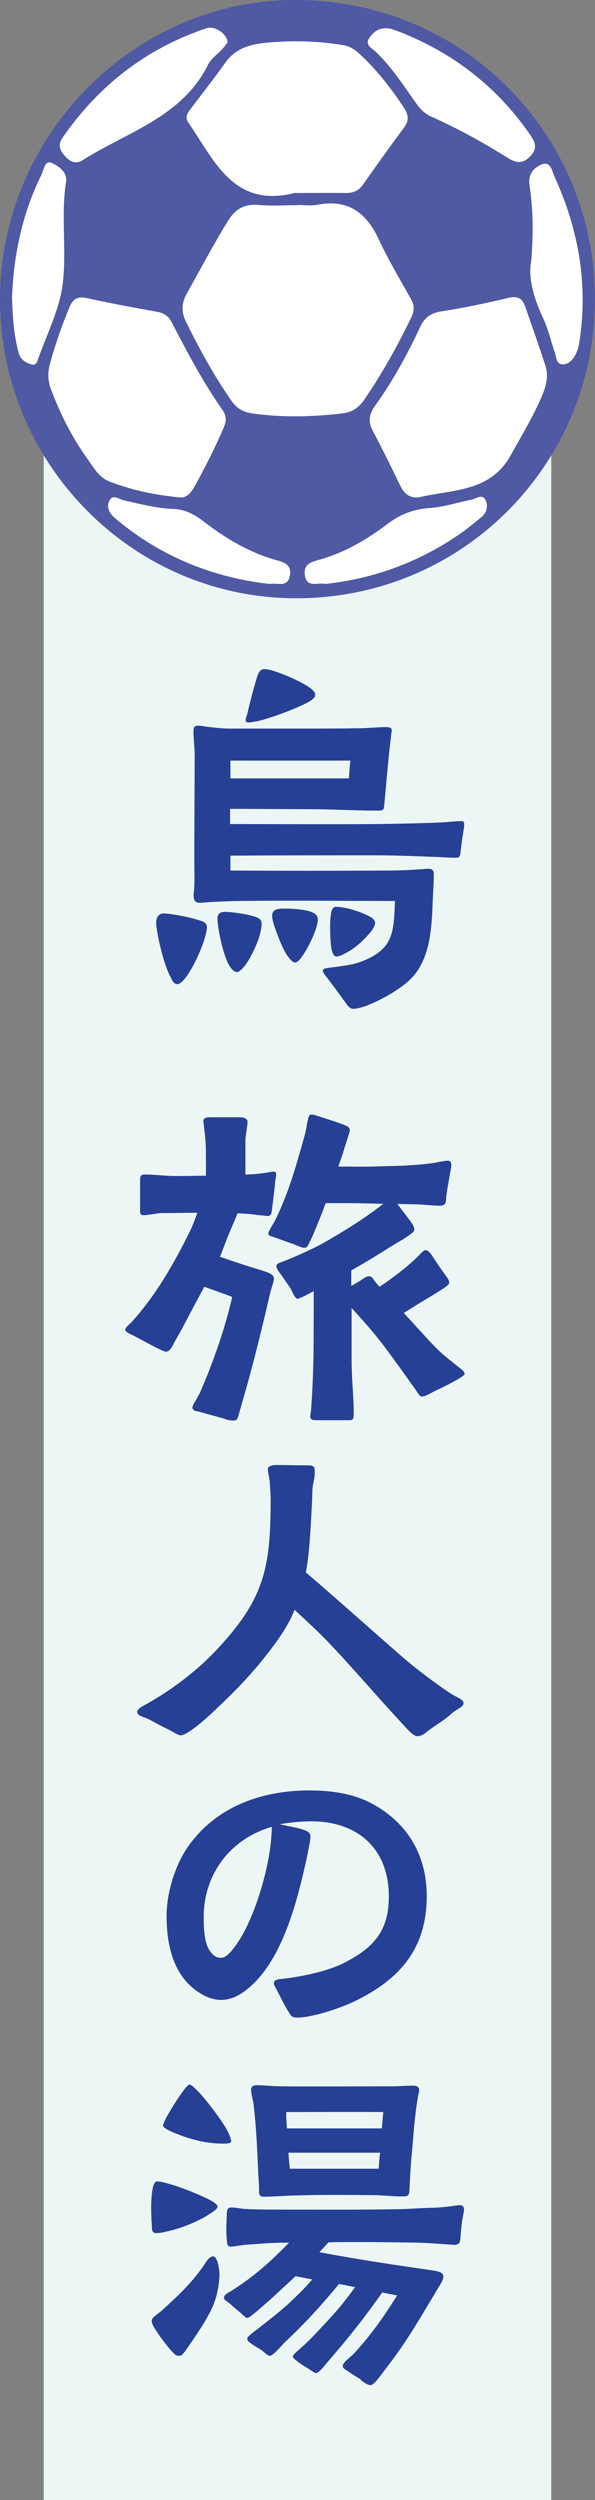 <?xml version="1.0" encoding="UTF-8"?>
<svg id="_レイヤー_2" data-name="レイヤー 2" xmlns="http://www.w3.org/2000/svg" viewBox="0 0 53.22 223.32">
  <rect x="0" y="0" width="53.22" height="223.32" fill="#808080" stroke="none"/>
  <defs>
    <style>
      .cls-1 {
        fill: #ecf6f5;
      }

      .cls-2 {
        fill: #fff;
      }

      .cls-3 {
        fill: #264096;
      }

      .cls-4 {
        fill: #4f59a4;
      }
    </style>
  </defs>
  <g id="_レイヤー_1-2" data-name="レイヤー 1">
    <g>
      <rect class="cls-1" x="3.91" y="27.03" width="45.4" height="196.29"/>
      <g>
        <circle class="cls-2" cx="26.61" cy="26.72" r="26.15"/>
        <path class="cls-4" d="M53.22,26.69c-.02,14.72-11.7,26.62-26.48,26.75C11.99,53.57.01,41.48,0,26.76-.01,12.08,12.07-.14,26.66,0c15.08.14,26.54,12.24,26.56,26.68ZM26.6,18.33c-1.14,0-2.29.08-3.42-.02-1.3-.12-2.13.34-2.81,1.45-1.3,2.12-2.46,4.31-3.67,6.48-.49.87-.48,1.66-.05,2.53,1.21,2.45,2.52,4.84,4.09,7.08.46.65,1.04.97,1.84,1.08,2.67.38,5.33.31,8.01,0,.87-.1,1.46-.47,1.95-1.17,1.61-2.33,2.98-4.8,4.22-7.35.29-.59.34-1.09.01-1.68-.99-1.77-2.05-3.53-2.9-5.37-1.12-2.4-2.77-3.59-5.49-3.07-.57.11-1.19.02-1.78.02ZM26.63,17.24c1.44,0,2.87-.02,4.31,0,.65.01,1.14-.2,1.52-.74,1.2-1.7,2.4-3.4,3.65-5.06.5-.67.45-1.16,0-1.85-1.1-1.66-2.31-3.22-3.75-4.59-.47-.45-.96-.85-1.63-.96-2.11-.36-4.24-.43-6.37-.27-1.58.12-3.14.34-4.19,1.81-1,1.41-2.08,2.77-3.12,4.15-.27.36-.54.74-.21,1.21,2.33,3.36,4.02,7.68,9.49,6.3.09-.02.2,0,.3,0ZM37.57,44.4c2.94-.68,6.28-.44,8.11-3.73.99-1.78,2.04-3.51,2.83-5.38.35-.84.57-1.72.28-2.61-.58-1.79-1.21-3.56-1.83-5.34-.25-.72-.71-.92-1.5-.73-1.97.47-3.96.89-5.96,1.2-.95.15-1.52.53-1.91,1.38-1.15,2.47-2.46,4.86-4.06,7.08-.52.73-.62,1.39-.19,2.2.85,1.62,1.67,3.26,2.46,4.91.37.78.89,1.16,1.78,1.03ZM16.06,44.42c.42.11.92-.2,1.32-.92.96-1.74,1.86-3.51,2.64-5.33.24-.56.24-1.03-.11-1.53-1.74-2.49-3.16-5.16-4.55-7.85-.27-.52-.66-.82-1.26-.93-2.1-.38-4.2-.76-6.28-1.22-.83-.18-1.26-.02-1.6.79-.69,1.65-1.28,3.33-1.75,5.06-.2.73-.21,1.46.06,2.19.83,2.25,1.9,4.37,3.3,6.32.54.75,1,1.63,1.94,2,1.91.75,3.88,1.19,6.29,1.43ZM20.35,3.83c.03-.75-1.11-1.55-1.83-1.32-5.41,1.79-9.68,5.11-12.92,9.78-.48.7-.22,1.18.26,1.7.46.49.92.7,1.56.3,3.99-2.52,8.88-3.83,11.21-8.55.25-.51.8-.87,1.21-1.31.2-.21.37-.45.5-.61ZM34.88,2.55c-1.03-.14-1.5.33-1.86.86-.4.61.24.89.56,1.19,1.42,1.34,2.47,2.97,3.58,4.54.38.54.78.99,1.4,1.27,2.35,1.05,4.61,2.29,6.8,3.66.76.47,1.37.64,2.09-.13.7-.75.37-1.32-.08-1.97-2.85-4.11-6.61-7.06-11.21-8.96-.5-.21-1.02-.37-1.28-.47ZM1.08,26.7c.05,1.61.16,3.24.59,4.83.16.58.62.88,1.17,1.03.32.09.45-.15.53-.39.78-2.24,1.93-4.44,2.23-6.75.39-3.02-.18-6.12.31-9.19.14-.86-.69-1.4-1.27-1.67-.64-.3-.72.63-.93,1.05-1.73,3.48-2.5,7.19-2.64,11.08ZM47.49,23.49c-.23,1.24.21,3.07,1.06,4.86.48,1.02.74,2.15,1.1,3.23.12.37.12.88.57.96.47.08.87-.27,1.11-.62.24-.35.4-.8.47-1.23.84-5.2-.03-10.16-2.2-14.91-.22-.48-.34-1.39-1.1-1.11-.71.26-1.29.86-1.14,1.86.31,2.06.38,4.14.14,6.97ZM29.11,52.16c4.33-.47,8.32-1.93,11.94-4.41.69-.47,1.34-1.01,1.99-1.54.47-.38.64-.94.42-1.47-.29-.71-.85-.19-1.27-.11-1.26.24-2.5.67-3.77.75-1.45.1-2.64.57-3.79,1.44-1.77,1.35-3.7,2.47-5.86,3.12-.75.22-1.67.33-1.5,1.46.18,1.15,1.15.6,1.83.76ZM24.08,52.17c.72-.16,1.67.39,1.85-.79.17-1.05-.66-1.18-1.37-1.39-2.37-.69-4.44-1.94-6.37-3.43-.81-.62-1.66-1.07-2.7-1.1-1.5-.05-2.93-.44-4.38-.76-.44-.09-1-.6-1.32.01-.3.57-.01,1.15.49,1.57,4.02,3.4,8.67,5.29,13.81,5.88Z"/>
      </g>
      <g>
        <path class="cls-3" d="M15.23,87.23c-.68-1.3-1.26-4.12-1.26-4.8,0-.45.19-.84.68-.84.42,0,2.07.26,3.05.58.45.13.81.23.81.68,0,.26-.13.75-.29,1.26-.36,1.04-1,2.4-1.59,3.18-.26.36-.55.62-.78.62-.29-.03-.42-.26-.62-.68ZM30.76,89.37c-.39-.55-.97-1.33-1.36-1.85-.16-.23-.49-.55-.52-.81,0-.26.55-.26,1.04-.32.78-.13,1.62-.19,2.37-.49,1.43-.52,2.24-1.23,2.59-2.11.36-.84.39-1.91.45-3.31-4.38,0-9.4-.06-13.77,0-.97,0-1.94.06-2.88.1-.26.03-.55.06-.81.06-.45,0-.55-.26-.55-.68,0-.26.06-.55.06-.81.03-.75,0-1.52,0-2.3,0-3.14.03-6.32.03-9.5,0-.68-.13-1.65-.1-2.04,0-.32.06-.49.42-.49.26,0,.52.06.78.1.65.06,1.3.16,1.94.16h6.55c1.72,0,3.4,0,5.12-.03.78,0,1.59-.1,2.37-.1.23,0,.55,0,.55.29,0,.16-.06.32-.06.49-.26,2.11-.42,4.18-.62,6.29-.03.29-.07.39-.55.39-2.01,0-4.15-.13-6.16-.13-2.14,0-4.8-.03-7.07-.03v1.36c4.25,0,8.91.03,13.03,0,2.04-.03,4.08-.06,6.13-.16.42-.03,1.04-.1,1.36-.1s.42-.03.42.32c0,.23-.06.52-.1.75-.1.65-.16,1.1-.23,1.75-.03.32-.1.45-.42.45-.45,0-.91-.03-1.36-.06-1.88-.06-3.86-.16-5.8-.16-4.15,0-8.78,0-13,.03v1.33c4.67.03,9.37.03,14.07,0,.91,0,1.82-.03,2.72-.1.29,0,.58-.06.88-.06.32,0,.52.1.52.45,0,.84-.06,1.69-.1,2.5-.03,1.13-.1,2.33-.32,3.53-.26,1.23-.71,2.4-1.59,3.31-.88.91-2.59,1.88-3.73,2.33-.42.19-1.04.39-1.49.39-.29,0-.49-.29-.81-.75ZM20.42,86.09c-.58-1.17-.97-3.4-.97-4.02,0-.45.26-.62.68-.62.39,0,1.62.13,2.43.36.49.13.88.26.84.78,0,.26-.1.75-.29,1.33-.29.78-.75,1.75-1.2,2.33-.26.32-.52.58-.71.58-.29,0-.55-.32-.78-.75ZM31.21,69.53c.03-.52.07-1.07.13-1.59h-10.73v1.59h10.6ZM21.97,64.31c0-.1.06-.29.16-.58.23-1.04.65-2.59.88-3.31.1-.32.29-.65.58-.65.23,0,.45.03.78.13.97.29,2.46.94,3.24,1.46.36.26.58.45.58.71,0,.29-.32.49-.81.75-.88.45-3.01,1.3-4.44,1.62-.29.03-.52.1-.68.1-.19,0-.29-.06-.29-.23ZM25.7,85.38c-.45-.71-.91-1.88-1.17-2.69-.13-.39-.19-.71-.19-.88,0-.68.68-.65,1.17-.65.65,0,1.36.06,1.98.19.52.13.94.32.94.81,0,.19-.1.65-.29,1.13-.26.68-.68,1.52-1.07,2.07-.23.36-.49.62-.68.62s-.45-.26-.68-.62ZM29.69,84.96c-.16-.71-.16-1.81-.16-2.17,0-.19,0-.68.06-1.04.03-.39.16-.75.45-.75.16,0,.49.03.88.1.62.13,1.39.39,1.98.68.42.19.65.42.65.68,0,.19-.16.49-.39.78-.55.68-1.49,1.56-2.33,1.94-.29.16-.55.26-.71.26-.26,0-.36-.26-.42-.49Z"/>
        <path class="cls-3" d="M20.13,126.74l-2.37-.65c-.29-.06-.49-.06-.55-.36,0-.13.13-.36.29-.62l.39-.71c.29-.71.65-1.52.94-2.3.78-2.04,1.46-4.15,1.94-6.25-.91-.36-1.72-.62-2.5-.91-.58,1.1-1.17,2.17-1.72,3.24-.29.58-.65,1.17-.97,1.75-.13.26-.36.78-.71.81-.16,0-.55-.19-1.07-.45l-1.82-.97c-.19-.1-.75-.29-.78-.55,0-.19.42-.52.55-.65,2.2-2.43,3.73-5.12,5.19-8.04.26-.52.49-1.13.71-1.75-1.04,0-2.11.03-3.31.03-.36.03-1.17.19-1.49.19-.36,0-.32-.26-.32-.58v-2.53c0-.26.03-.52.32-.52.49-.03,1.39.06,2.04.1,1.2.06,2.37,0,3.53,0v-1.39c0-.88,0-1.49-.1-2.37l-.13-1.1c0-.29.23-.36.58-.36h2.75c.45.03.62.19.62.42,0,.39-.19,1.2-.19,1.72v2.98c.62-.03,1.2-.06,1.81-.16.39-.06.52-.1.71-.1.16,0,.23.03.23.26,0,.26-.07.39-.1.75-.06.75-.16,1.52-.26,2.24-.03.26-.03.71-.36.71-.16,0-.49-.06-.62-.06-.45-.03-.75-.1-1.17-.13-.32-.03-.65-.03-.94-.06-.32.81-.68,1.59-1,2.4-.19.49-.36,1-.58,1.49,1.23.42,2.17.75,3.6,1.17.32.13,1.2.29,1.23.75,0,.36-.29,1.04-.36,1.43-.71,3.05-1.36,5.74-2.17,8.59l-.62,2.17c-.07.26-.13.52-.42.52-.32,0-.45-.03-.84-.13ZM27.77,126.45c0-.26.07-.49.07-.75.1-1.39.16-2.79.19-4.18.03-1.13.03-4.15.03-6.19l-.84.45c-.16.06-.42.19-.58.23-.26.03-.52-.68-.62-.88l-.81-1.17c-.36-.49-.49-.68-.49-.88.03-.23.26-.26.58-.39,1.17-.45,2.95-1.26,3.73-1.72,1.81-1.04,3.6-2.14,5.25-3.44-1.13-.03-2.27-.06-3.4-.06h-1.75c-.32.88-.71,1.85-1.07,2.69-.1.26-.23.52-.36.78-.13.32-.26.52-.45.52-.29,0-.55-.16-1.07-.36-.45-.13-1-.36-1.56-.55-.26-.1-.65-.13-.62-.39.03-.23.45-.84.58-1.1,1.2-2.4,1.85-4.73,2.59-7.36.07-.23.23-.81.29-1.33.1-.42.16-.81.32-.81.32,0,.32.03.65.13.71.23,1.75.55,2.24.75.32.13.58.19.62.49,0,.19-.13.52-.19.71-.13.45-.36,1.07-.42,1.36l-.42,1.2c.97,0,2.2.03,3.14,0,1.62-.06,2.4-.03,3.92-.16.78-.06,1.43-.13,1.98-.26.23-.03.52-.1.75-.1.26,0,.29.13.32.39,0,.26-.32,1.75-.45,2.79-.03.49,0,.81-.52.84-.71,0-1.69-.13-2.5-.13l-1.36-.03,1.23,1.62c.19.26.29.49.29.65-.03.29-.29.36-.42.49-.52.39-1.2.75-1.72,1.07-1.17.75-2.3,1.43-3.5,2.11v1.39c.32-.19.68-.39.97-.58.32-.23.42-.29.68-.29.19,0,.39.36.49.49.13.16.26.32.39.45,1.2-.81,2.43-1.72,3.44-2.72.1-.1.49-.55.65-.55.29,0,.49.32.65.55.13.23.78,1.17,1.13,1.65.26.36.36.52.36.71,0,.13-.23.32-.49.49-.49.32-.97.62-1.46.91-.71.42-1.33.81-2.11,1.3,1.04,1.13,2.43,2.69,3.11,3.34.65.62,1.07.91,1.88,1.56.16.13.45.32.45.58-.03.06-.32.29-.75.52-.71.42-1.81.91-2.04,1.04-.19.1-.75.42-1,.42s-.29-.16-.58-.58c-.71-1-2.56-3.6-3.37-4.6-.62-.78-1.56-1.85-2.37-2.72v4.67c0,1.62.19,3.24.19,4.83,0,.58-.19.52-.62.52h-2.53c-.36,0-.75.06-.75-.39Z"/>
        <path class="cls-3" d="M36.56,154.59c-.32-.32-.62-.68-.78-.84-2.2-2.37-4.28-4.83-6.51-7.16-.91-.94-1.91-1.85-2.92-2.79-.39.97-.94,1.91-1.65,2.88-1.52,2.11-3.24,3.99-5.12,5.74-.42.42-1.62,1.56-2.53,2.17-.39.26-.68.42-.91.42-.19,0-.62-.29-1.07-.52-.68-.32-1.43-.75-1.75-.91-.65-.29-1.04-.32-1.04-.68,0-.32.75-.62,1.04-.81,2.27-1.3,4.41-2.95,6.19-4.86,4.21-4.54,4.7-7.32,4.7-13.45,0-.36-.06-.78-.06-1.1-.03-.65-.16-.97-.2-1.46,0-.26.42-.36.75-.36.91,0,1.78.03,2.66.03.36,0,.78-.03.78.36.03.19,0,.62-.03.81l-.1.49c-.1.55-.07,1.07-.1,1.62-.13,2.27-.19,4.31-.55,6.29,3.01,2.56,5.83,5.12,8.72,7.62,1.2,1.04,2.85,2.27,4.15,3.14.68.45,1.23.55,1.23.91s-.55.49-1.04.91c-.62.58-1.33.97-1.98,1.46-.36.26-.65.58-1.13.58-.2,0-.49-.23-.75-.49Z"/>
        <path class="cls-3" d="M25.83,179.74c-.42-.65-.68-1.26-1.07-1.98-.13-.26-.29-.49-.26-.62,0-.36.58-.36.84-.39,1.62-.19,3.89-.65,5.32-1.36,2.66-1.33,4.12-2.82,4.12-5.96,0-4.25-2.72-6.74-6.94-6.74-.94,0-1.91.1-2.82.26.55.13,1.3.26,1.91.42.49.16.84.29.84.65,0,.49-.19,1.13-.26,1.62-.81,3.73-2.04,8.85-4.86,11.57-.78.75-1.75,1.43-2.85,1.43-.62,0-1.2-.19-1.72-.49-2.53-1.43-3.18-4.31-3.18-7,0-2.07.75-4.57,1.98-6.29,2.53-3.53,6.58-4.93,10.79-4.93,1.91,0,3.92.26,5.64,1.2,3.18,1.72,4.86,4.63,4.86,8.23,0,4.63-2.33,7.39-6.38,9.37-1.26.62-3.82,1.49-5.22,1.49-.45,0-.52-.13-.75-.49ZM20.94,173.97c1.59-2.04,2.92-6.22,3.27-9.27.06-.55.1-1.07.1-1.52-3.69,1.07-6.09,4.21-6.09,8.07,0,.91.03,2.27.55,3.01.2.29.49.62.97.62.49.03.97-.62,1.2-.91Z"/>
        <path class="cls-3" d="M13.55,198.48c0-.39-.03-.81-.03-1.26,0-.52.03-1.07.1-1.52.06-.45.19-.81.39-.84.32,0,.45.03.91.16,1.13.29,2.66.91,3.66,1.39.52.26.88.52.88.68,0,.26-.49.52-.68.65-.78.55-2.46,1.3-3.89,1.59-.39.1-.75.16-1,.13-.39,0-.29-.65-.32-.97ZM15.52,210.18c-.29-.26-1.07-1.23-1.56-2.01-.23-.36-.39-.58-.39-.91,0-.26.71-.68.91-.88,1.49-1.36,2.46-2.24,3.66-3.89.19-.26.52-.94.91-.94.42-.03.58,1.2.58,1.65-.03.91-.19,1.75-.52,2.63-.55,1.36-1.72,2.98-2.56,4.21-.13.13-.26.39-.49.39s-.39-.06-.55-.26ZM15.2,190.35c-.13-.06-.62-.32-.62-.49,0-.1.13-.36.29-.71.39-.68.97-1.65,1.46-2.3.26-.36.52-.65.62-.65.13,0,.42.26.78.62.71.75,1.75,2.11,2.4,3.14.36.58.55,1.1.55,1.33,0,.19-.55.19-.68.19-1.72,0-3.24-.45-4.8-1.13ZM32.28,212.55c-.36-.23-.75-.45-1.07-.68-.29-.23-.58-.26-.55-.58.03-.26.75-.81.94-1,1.49-1.59,2.75-3.37,3.92-5.25l-1.33-.26c-1.56,2.2-2.85,3.86-4.96,6.29-.13.16-.71.91-.97.91-.13,0-.39-.23-.71-.42-.32-.19-.71-.42-.97-.65-.26-.19-.39-.32-.39-.42.07-.26.52-.55.71-.75.68-.58,1.3-1.26,1.91-1.91,1.36-1.43,1.98-2.2,2.95-3.53l-1.43-.29c-1.59,1.91-2.92,3.4-4.89,5.25-.26.26-1,1.17-1.3,1.17-.2,0-.39-.23-.68-.45-.32-.23-.75-.45-.91-.58-.19-.16-.49-.26-.42-.58.03-.13.65-.58.81-.71,1.04-.81,2.2-1.69,3.14-2.59.88-.84,1.33-1.3,1.85-1.91l-1.49-.29-.91.84c-.58.52-1.13,1.07-1.75,1.59-.23.19-1.43,1.3-1.65,1.3-.16,0-.39-.26-.65-.49-.36-.29-.62-.52-.91-.78-.19-.19-.62-.32-.52-.62.06-.26.49-.42.68-.55,2.17-1.39,3.56-2.69,5.12-4.28-1.33-.03-2.62.1-3.95.19-.36.03-.94.16-1.26.16-.36,0-.32-.32-.36-.71-.06-.58-.03-1.43,0-1.98.03-.39-.06-.81.42-.81.36,0,.78.1,1.13.13,1.07.06,1.78.06,2.82.06,3.5,0,7.03.03,10.53-.03,1.13,0,2.24-.1,3.34-.13.58,0,1.17-.06,1.75-.13.29-.03.55-.1.84-.1s.39.13.39.39c0,.23-.06.42-.1.65-.1.49-.13,1-.19,1.49,0,.16-.03.78-.16.88-.13.1-.26.13-.39.13-.19,0-.36-.03-.52-.03-.84-.06-1.72-.13-2.56-.16-1.88-.03-3.76-.06-5.64-.06-.97,0-1.78,0-2.56.03l-.81.88c3.57.65,5.22.91,9.01,1.46,1.43.23,2.14.19,2.07.81-.06.39-.58,1.07-.78,1.46l-.97,1.62c-1.43,2.37-2.11,3.4-3.82,5.61-.13.19-.68.91-.91.91-.36,0-.65-.29-.91-.45ZM23.17,195.6c0-.42-.03-.81-.06-1.23-.1-2.11-.16-4.18-.42-6.29-.03-.45-.23-.97-.23-1.43,0-.26.19-.39.45-.39.75,0,1.49.1,2.27.1,2.46.03,6.42,0,9.88,0,.62,0,1.23-.06,1.85-.06.29,0,.58.06.58.39,0,.19-.07.39-.1.58-.19,1.04-.29,2.11-.39,3.18-.1,1.33-.26,2.69-.32,4.05l-.06,1.17c-.03.45-.16.52-.49.52-.58.03-1.49-.06-2.24-.1-1.49-.03-2.98-.03-4.47-.03-1.13,0-2.27.03-3.4.06-.81.03-1.65.1-2.46.1-.42,0-.39-.32-.39-.62ZM34.16,190.12c.03-.49.07-.97.13-1.46-2.72-.03-6.12,0-8.69,0,0,.49.03.97.06,1.46h8.49ZM33.87,193.72c.03-.45.06-.94.13-1.43h-8.2c.03.49.06.94.13,1.43h7.94Z"/>
      </g>
    </g>
  </g>
</svg>
